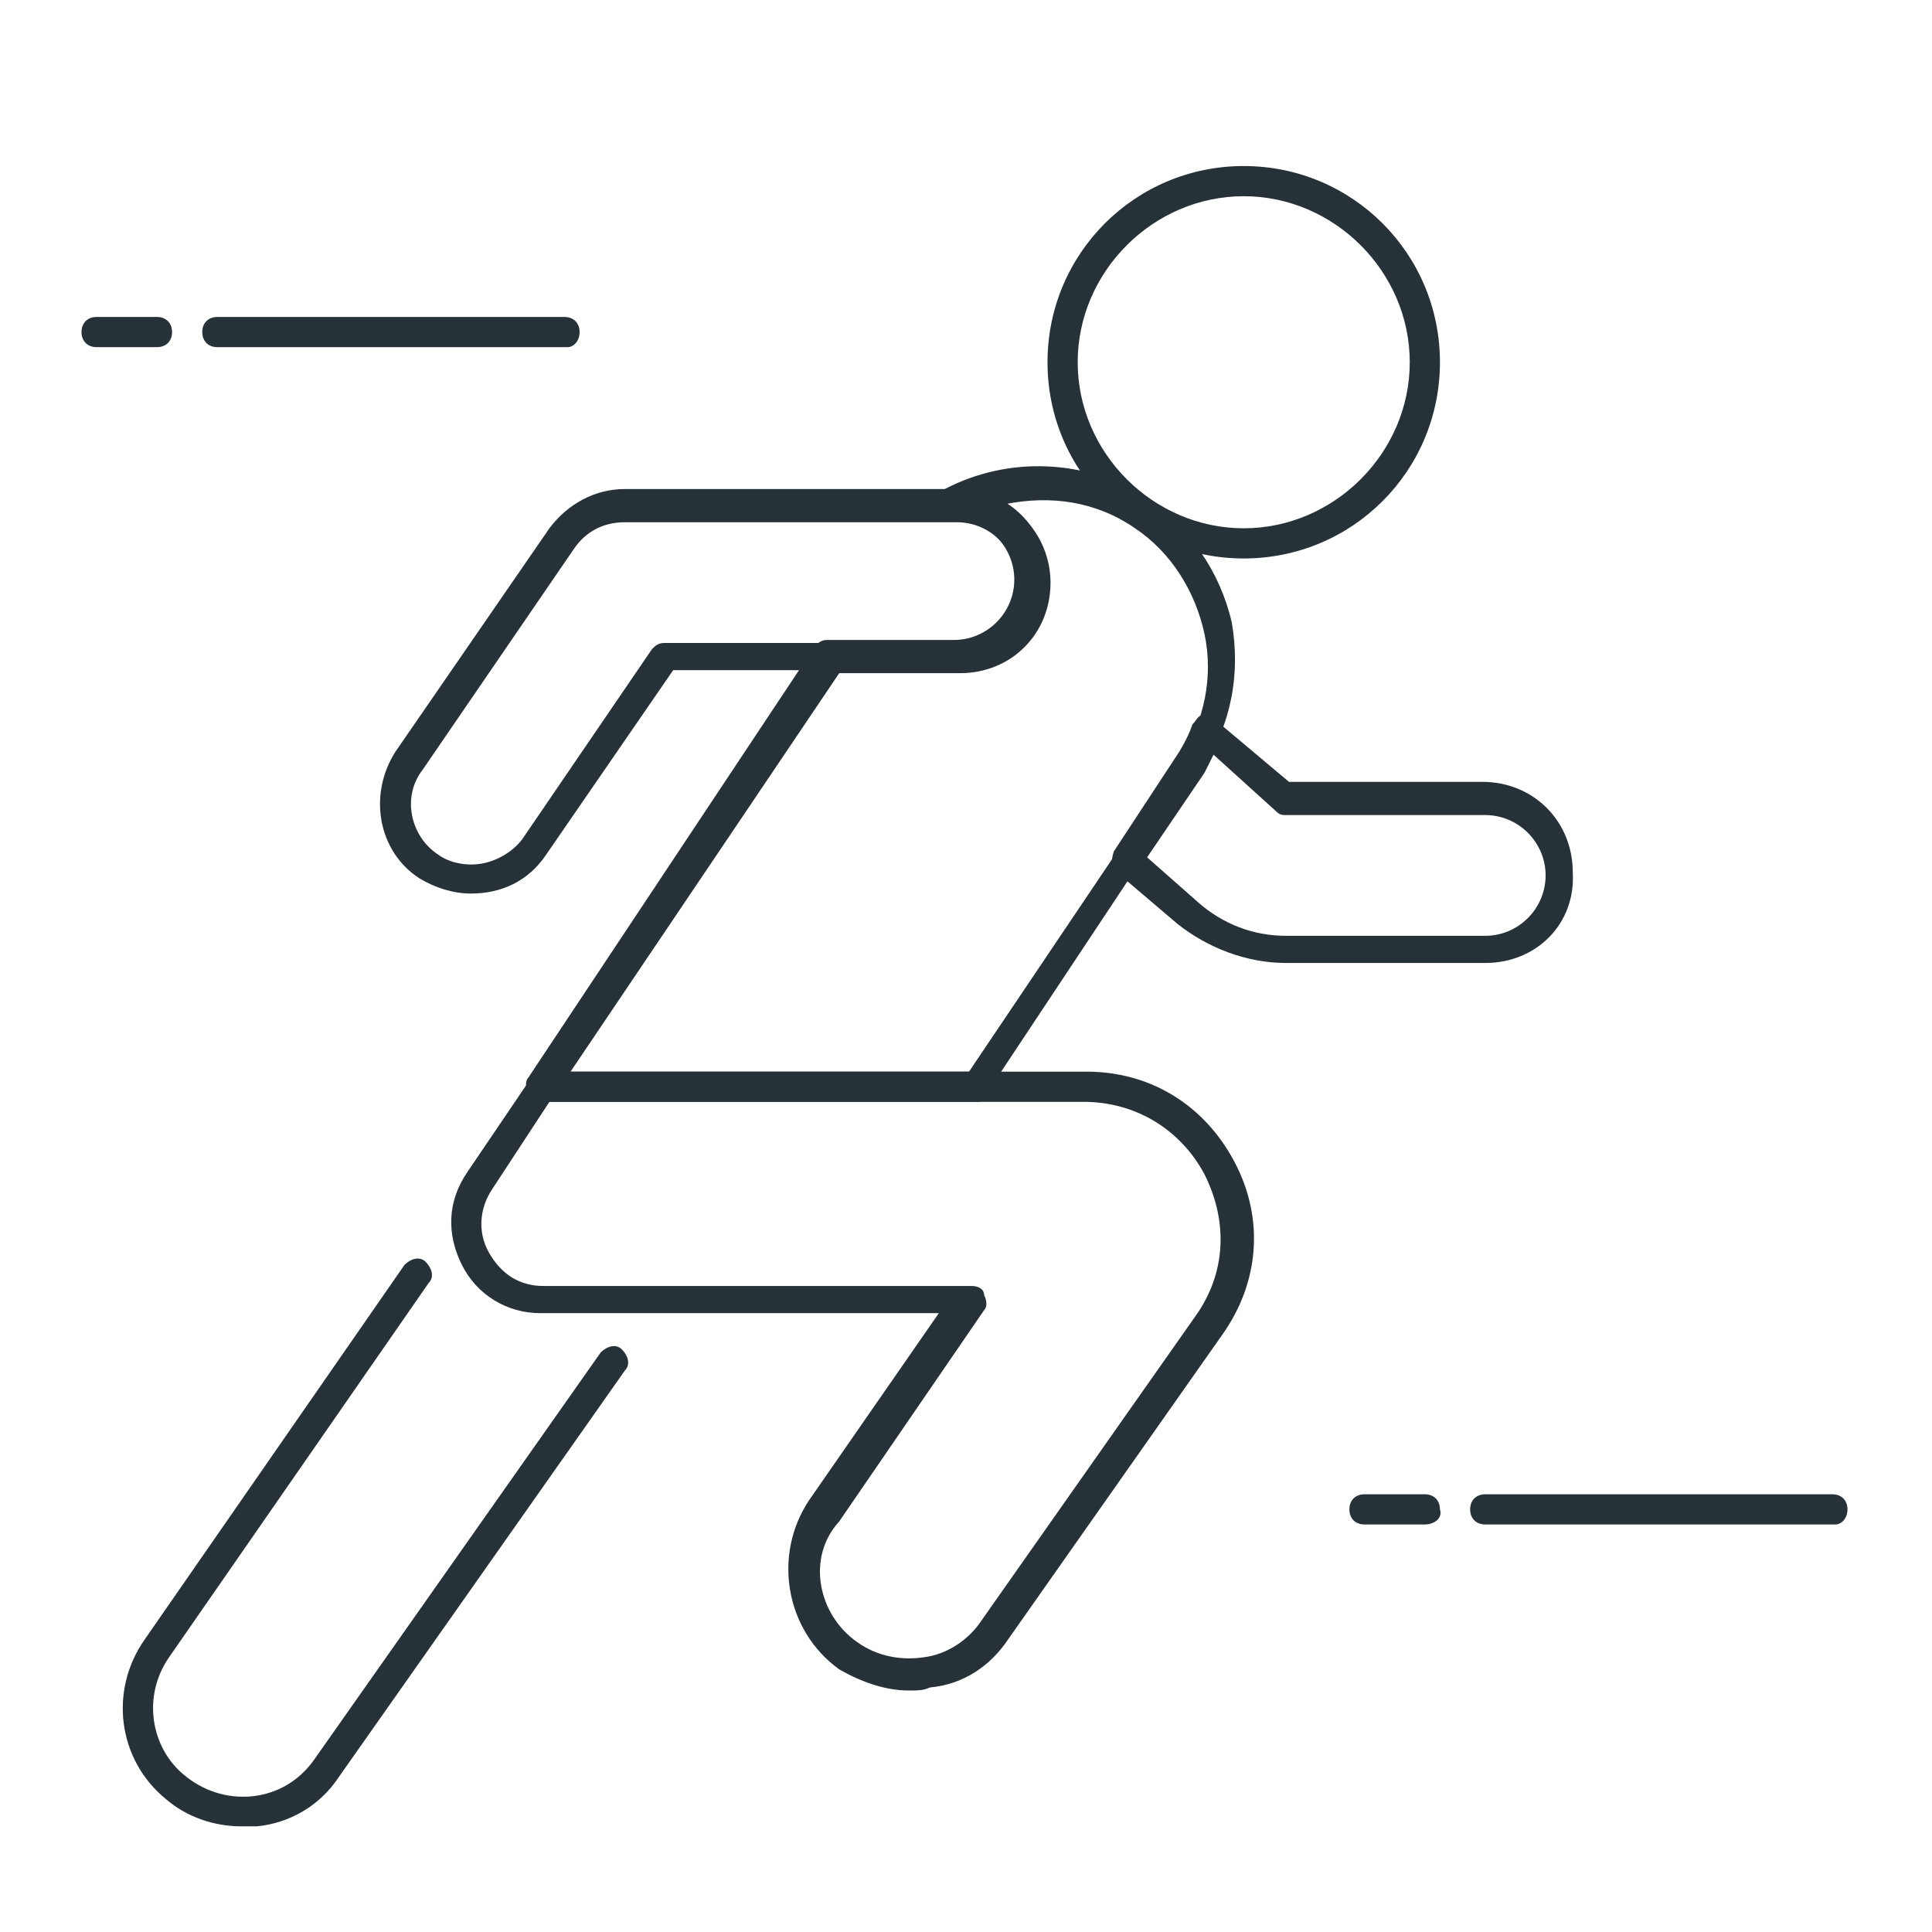 <?xml version="1.0" encoding="utf-8"?>
<!-- Generator: Adobe Illustrator 24.1.0, SVG Export Plug-In . SVG Version: 6.00 Build 0)  -->
<svg version="1.1" id="Layer_1" xmlns="http://www.w3.org/2000/svg" xmlns:xlink="http://www.w3.org/1999/xlink" x="0px" y="0px"
	 width="64px" height="64px" viewBox="0 0 64 64" style="enable-background:new 0 0 64 64;" xml:space="preserve">
<style type="text/css">
	.st0{fill:#263238;}
</style>
<g>
	<g>
		<g>
			<path class="st0" d="M41.2,18.5c-3.6,0-6.5-2.9-6.5-6.5s2.9-6.5,6.5-6.5s6.5,2.9,6.5,6.5S44.8,18.5,41.2,18.5z M41.2,6.5
				c-3,0-5.5,2.5-5.5,5.5s2.5,5.5,5.5,5.5s5.5-2.5,5.5-5.5S44.2,6.5,41.2,6.5z"/>
		</g>
	</g>
	<g>
		<g>
			<path class="st0" d="M18.8,11.5H7.2c-0.3,0-0.5-0.2-0.5-0.5s0.2-0.5,0.5-0.5h11.5c0.3,0,0.5,0.2,0.5,0.5S19,11.5,18.8,11.5z"/>
		</g>
	</g>
	<g>
		<g>
			<path class="st0" d="M5.2,11.5h-2c-0.3,0-0.5-0.2-0.5-0.5s0.2-0.5,0.5-0.5h2c0.3,0,0.5,0.2,0.5,0.5S5.5,11.5,5.2,11.5z"/>
		</g>
	</g>
	<g>
		<g>
			<path class="st0" d="M60.8,50.5H49.2c-0.3,0-0.5-0.2-0.5-0.5c0-0.3,0.2-0.5,0.5-0.5h11.5c0.3,0,0.5,0.2,0.5,0.5
				C61.2,50.3,61,50.5,60.8,50.5z"/>
		</g>
	</g>
	<g>
		<g>
			<path class="st0" d="M47.2,50.5h-2c-0.3,0-0.5-0.2-0.5-0.5c0-0.3,0.2-0.5,0.5-0.5h2c0.3,0,0.5,0.2,0.5,0.5
				C47.8,50.3,47.5,50.5,47.2,50.5z"/>
		</g>
	</g>
	<g>
		<g>
			<path class="st0" d="M15.6,29.6c-0.6,0-1.2-0.2-1.7-0.5c0,0,0,0,0,0c-1.4-0.9-1.7-2.8-0.8-4.2l5.1-7.4c0.6-0.8,1.5-1.3,2.5-1.3
				h11c1.7,0,3,1.3,3,3s-1.3,3-3,3h-9.4l-4.2,6.1C17.5,29.2,16.6,29.6,15.6,29.6z M14.5,28.3c0.4,0.3,1,0.4,1.5,0.3
				c0.5-0.1,1-0.4,1.3-0.8l4.3-6.3c0.1-0.1,0.2-0.2,0.4-0.2h9.7c1.1,0,2-0.9,2-2c0-1.1-0.9-2-2-2h-11c-0.7,0-1.3,0.3-1.7,0.9
				L14,25.5C13.3,26.4,13.6,27.7,14.5,28.3L14.5,28.3z"/>
		</g>
	</g>
	<g>
		<g>
			<path class="st0" d="M32.4,36.5H17.9c-0.2,0-0.4-0.1-0.4-0.3c-0.1-0.2-0.1-0.4,0-0.5L27,21.4c0.1-0.1,0.2-0.2,0.4-0.2h4.2
				c1.1,0,2-0.9,2-2c0-1.1-0.9-2-2-2c-0.2,0-0.5-0.2-0.5-0.4c-0.1-0.2,0-0.5,0.2-0.6c2.1-1.1,4.7-1,6.7,0.3c1.4,1,2.4,2.4,2.8,4.1
				c0.3,1.7,0,3.4-1,4.9l-7.1,10.7C32.7,36.4,32.5,36.5,32.4,36.5z M18.9,35.5h13.2l7-10.4c0.8-1.2,1.1-2.7,0.8-4.1
				c-0.3-1.4-1.1-2.7-2.3-3.5l0,0c-1.3-0.9-2.8-1.1-4.3-0.8c0.9,0.5,1.5,1.5,1.5,2.6c0,1.7-1.3,3-3,3h-4L18.9,35.5z"/>
		</g>
	</g>
	<g>
		<g>
			<path class="st0" d="M49.2,31.9h-6.6c-1.3,0-2.6-0.5-3.6-1.3L37,28.9c-0.2-0.2-0.2-0.4-0.1-0.7l2.1-3.2c0.2-0.3,0.4-0.7,0.5-1
				c0.1-0.1,0.2-0.3,0.3-0.3c0.2,0,0.3,0,0.4,0.1l2.5,2.1l6.4,0c1.7,0,3,1.3,3,3C52.2,30.6,50.9,31.9,49.2,31.9z M38,28.4l1.7,1.5
				c0.8,0.7,1.8,1.1,2.9,1.1h6.6c1.1,0,2-0.9,2-2c0-1.1-0.9-2-2-2l0,0l-6.6,0c-0.1,0-0.2,0-0.3-0.1L40.2,25
				c-0.1,0.2-0.2,0.4-0.3,0.6L38,28.4z"/>
		</g>
	</g>
	<g>
		<g>
			<path class="st0" d="M30.1,56c-0.8,0-1.6-0.3-2.3-0.7l0,0c-1.8-1.3-2.2-3.8-1-5.6l4.3-6.2H17.9c-1.1,0-2.1-0.6-2.6-1.6
				c-0.5-1-0.5-2.1,0.2-3.1l2.1-3.1c0.1-0.1,0.2-0.2,0.4-0.2H36c2.1,0,3.9,1.1,4.9,3c1,1.9,0.8,4-0.4,5.7l-7.1,10.1
				c-0.6,0.9-1.5,1.5-2.6,1.6C30.6,56,30.4,56,30.1,56z M28.4,54.4c0.7,0.5,1.5,0.6,2.2,0.5c0.8-0.1,1.5-0.6,1.9-1.2l7.1-10.1
				c1-1.4,1.1-3.1,0.3-4.7c-0.8-1.5-2.3-2.4-4-2.4H18.2l-1.9,2.9c-0.4,0.6-0.5,1.4-0.1,2.1c0.4,0.7,1,1.1,1.8,1.1h14.2
				c0.2,0,0.4,0.1,0.4,0.3c0.1,0.2,0.1,0.4,0,0.5l-4.8,7C26.7,51.6,27.1,53.5,28.4,54.4L28.4,54.4z"/>
		</g>
	</g>
	<g>
		<g>
			<path class="st0" d="M8,60.5c-0.9,0-1.8-0.3-2.5-0.9c-1.6-1.3-1.9-3.6-0.7-5.3l8.6-12.4c0.2-0.2,0.5-0.3,0.7-0.1
				c0.2,0.2,0.3,0.5,0.1,0.7L5.6,54.9c-0.9,1.3-0.6,3,0.5,3.9c0.6,0.5,1.4,0.8,2.3,0.7c0.8-0.1,1.5-0.5,2-1.2l9.5-13.5
				c0.2-0.2,0.5-0.3,0.7-0.1c0.2,0.2,0.3,0.5,0.1,0.7l-9.5,13.5c-0.6,0.9-1.6,1.5-2.7,1.6C8.4,60.5,8.2,60.5,8,60.5z"/>
		</g>
	</g>
</g>
</svg>
